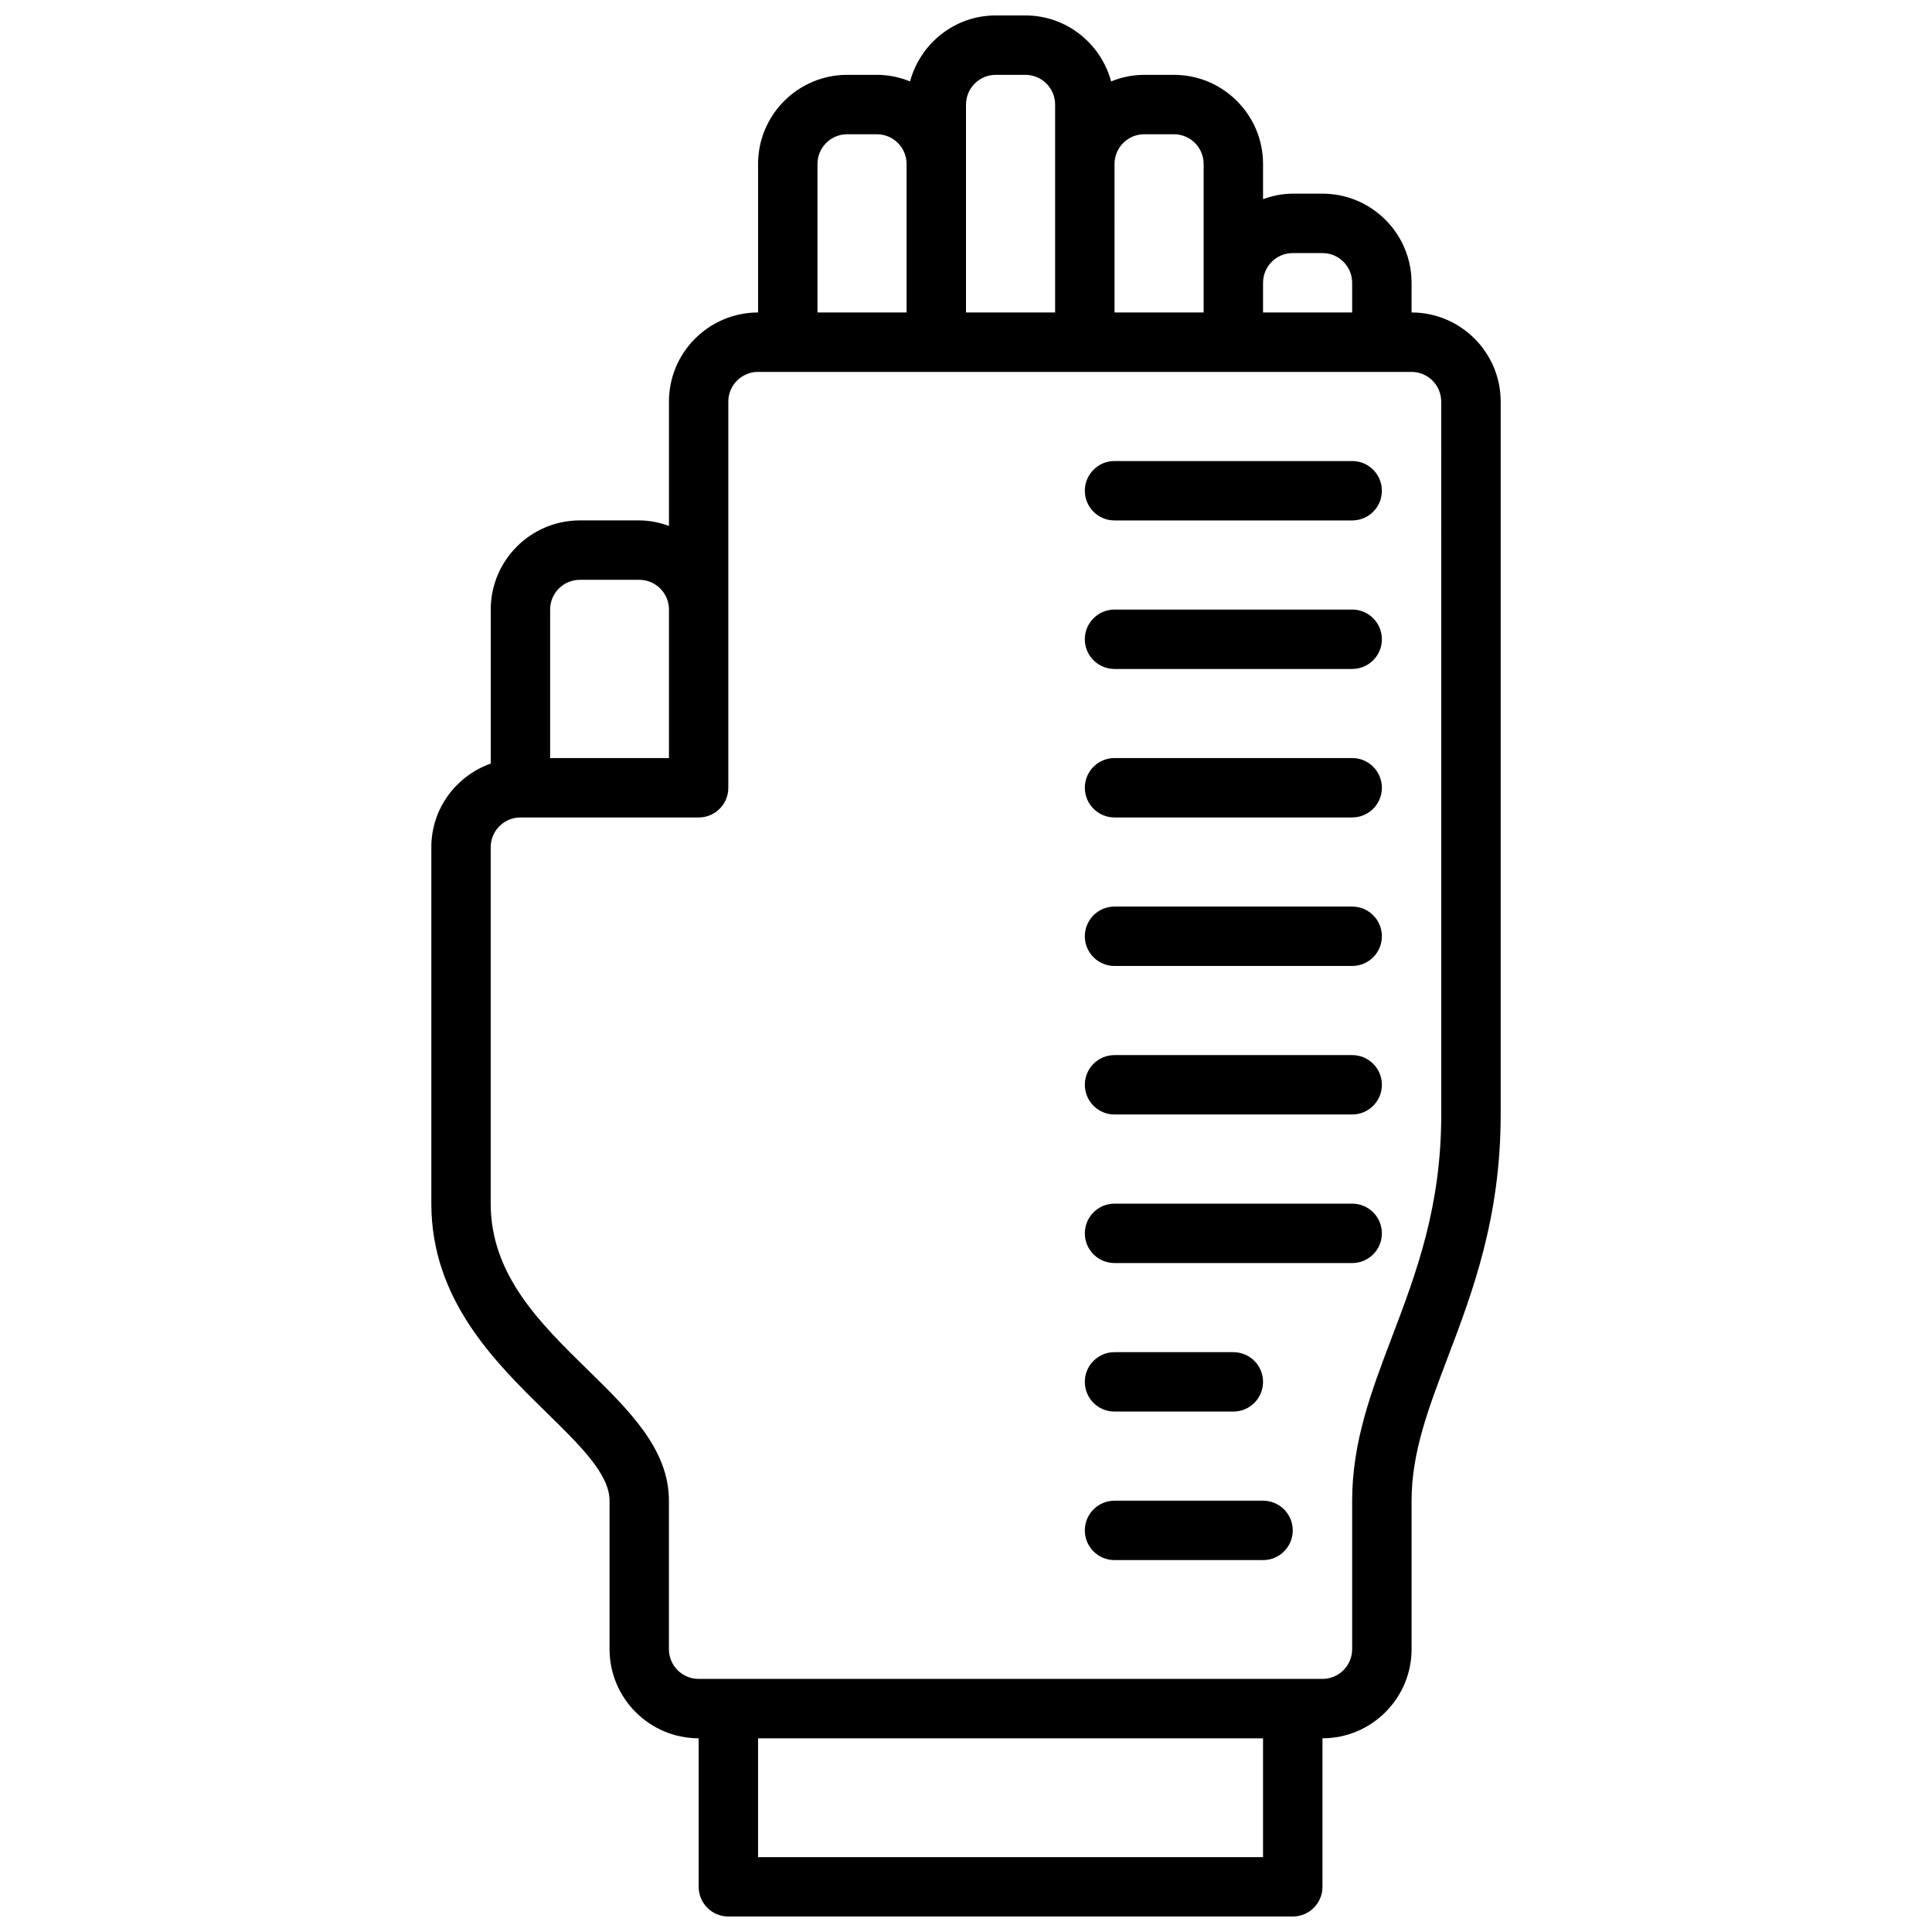 <?xml version="1.0" encoding="UTF-8"?>
<!-- Uploaded to: ICON Repo, www.svgrepo.com, Generator: ICON Repo Mixer Tools -->
<svg width="800px" height="800px" version="1.1" viewBox="144 144 512 512" xmlns="http://www.w3.org/2000/svg">
 <defs>
  <clipPath id="a">
   <path d="m258 148.09h284v503.81h-284z"/>
  </clipPath>
 </defs>
 <g clip-path="url(#a)">
  <path d="m518.08 226.81v-7.871c0-13.02-10.598-23.617-23.617-23.617h-7.871c-2.777 0-5.398 0.566-7.871 1.457v-9.328c0-13.02-10.598-23.617-23.617-23.617h-7.871c-3.109 0-6.07 0.637-8.777 1.738-2.731-10.043-11.824-17.48-22.711-17.48h-7.871c-10.887 0-19.98 7.438-22.703 17.484-2.723-1.102-5.684-1.742-8.785-1.742h-7.871c-13.02 0-23.617 10.598-23.617 23.617v39.359c-13.02 0-23.617 10.598-23.617 23.617v32.945c-2.481-0.891-5.102-1.457-7.871-1.457h-15.742c-13.02 0-23.617 10.598-23.617 23.617v40.816c-9.141 3.258-15.742 11.918-15.742 22.16v94.465c0 25.488 16.887 42.02 30.457 55.301 9.004 8.816 16.773 16.418 16.773 23.418v39.359c0 13.02 10.598 23.617 23.617 23.617v39.359c0 4.352 3.519 7.871 7.871 7.871h149.57c4.352 0 7.871-3.519 7.871-7.871v-39.359c13.02 0 23.617-10.598 23.617-23.617v-39.359c0-12.707 4.41-24.316 9.508-37.754 6.609-17.406 14.105-37.141 14.105-64.582v-188.93c0-13.02-10.598-23.617-23.617-23.617zm-31.488-15.742h7.871c4.344 0 7.871 3.527 7.871 7.871v7.871h-23.617l0.004-7.871c0-4.344 3.527-7.871 7.871-7.871zm-39.359-31.488h7.871c4.344 0 7.871 3.527 7.871 7.871v39.359h-23.617l0.004-39.359c0-4.344 3.527-7.871 7.871-7.871zm-47.23-7.871c0-4.344 3.527-7.871 7.871-7.871h7.871c4.344 0 7.871 3.527 7.871 7.871v55.102h-23.617l0.004-39.359zm-39.363 15.742c0-4.344 3.527-7.871 7.871-7.871h7.871c4.344 0 7.871 3.527 7.871 7.871v39.359h-23.617zm-62.973 110.21h15.742c4.344 0 7.871 3.527 7.871 7.871v39.359h-31.488v-39.359c0-4.348 3.527-7.871 7.875-7.871zm181.05 338.5h-133.82v-31.488h133.82zm47.23-196.8c0 24.555-6.652 42.066-13.074 58.992-5.422 14.273-10.539 27.75-10.539 43.344v39.359c0 4.344-3.527 7.871-7.871 7.871h-165.32c-4.344 0-7.871-3.527-7.871-7.871v-39.359c0-13.609-10.445-23.844-21.508-34.668-12.648-12.383-25.723-25.184-25.723-44.051v-94.465c0-4.344 3.527-7.871 7.871-7.871h47.23c4.352 0 7.871-3.519 7.871-7.871v-102.34c0-4.344 3.527-7.871 7.871-7.871h173.18c4.344 0 7.871 3.527 7.871 7.871z"/>
 </g>
 <path d="m502.34 266.18h-62.977c-4.352 0-7.871 3.519-7.871 7.871s3.519 7.871 7.871 7.871h62.977c4.352 0 7.871-3.519 7.871-7.871 0-4.356-3.519-7.871-7.871-7.871z"/>
 <path d="m502.34 305.54h-62.977c-4.352 0-7.871 3.519-7.871 7.871s3.519 7.871 7.871 7.871h62.977c4.352 0 7.871-3.519 7.871-7.871s-3.519-7.871-7.871-7.871z"/>
 <path d="m502.34 344.89h-62.977c-4.352 0-7.871 3.519-7.871 7.871s3.519 7.871 7.871 7.871h62.977c4.352 0 7.871-3.519 7.871-7.871s-3.519-7.871-7.871-7.871z"/>
 <path d="m502.34 384.25h-62.977c-4.352 0-7.871 3.519-7.871 7.871s3.519 7.871 7.871 7.871h62.977c4.352 0 7.871-3.519 7.871-7.871s-3.519-7.871-7.871-7.871z"/>
 <path d="m502.34 423.61h-62.977c-4.352 0-7.871 3.519-7.871 7.871s3.519 7.871 7.871 7.871h62.977c4.352 0 7.871-3.519 7.871-7.871s-3.519-7.871-7.871-7.871z"/>
 <path d="m502.34 462.98h-62.977c-4.352 0-7.871 3.519-7.871 7.871 0 4.352 3.519 7.871 7.871 7.871h62.977c4.352 0 7.871-3.519 7.871-7.871 0-4.356-3.519-7.871-7.871-7.871z"/>
 <path d="m439.36 518.08h31.488c4.352 0 7.871-3.519 7.871-7.871 0-4.352-3.519-7.871-7.871-7.871h-31.488c-4.352 0-7.871 3.519-7.871 7.871 0 4.352 3.516 7.871 7.871 7.871z"/>
 <path d="m478.72 541.7h-39.359c-4.352 0-7.871 3.519-7.871 7.871 0 4.352 3.519 7.871 7.871 7.871h39.359c4.352 0 7.871-3.519 7.871-7.871 0-4.352-3.519-7.871-7.871-7.871z"/>
</svg>